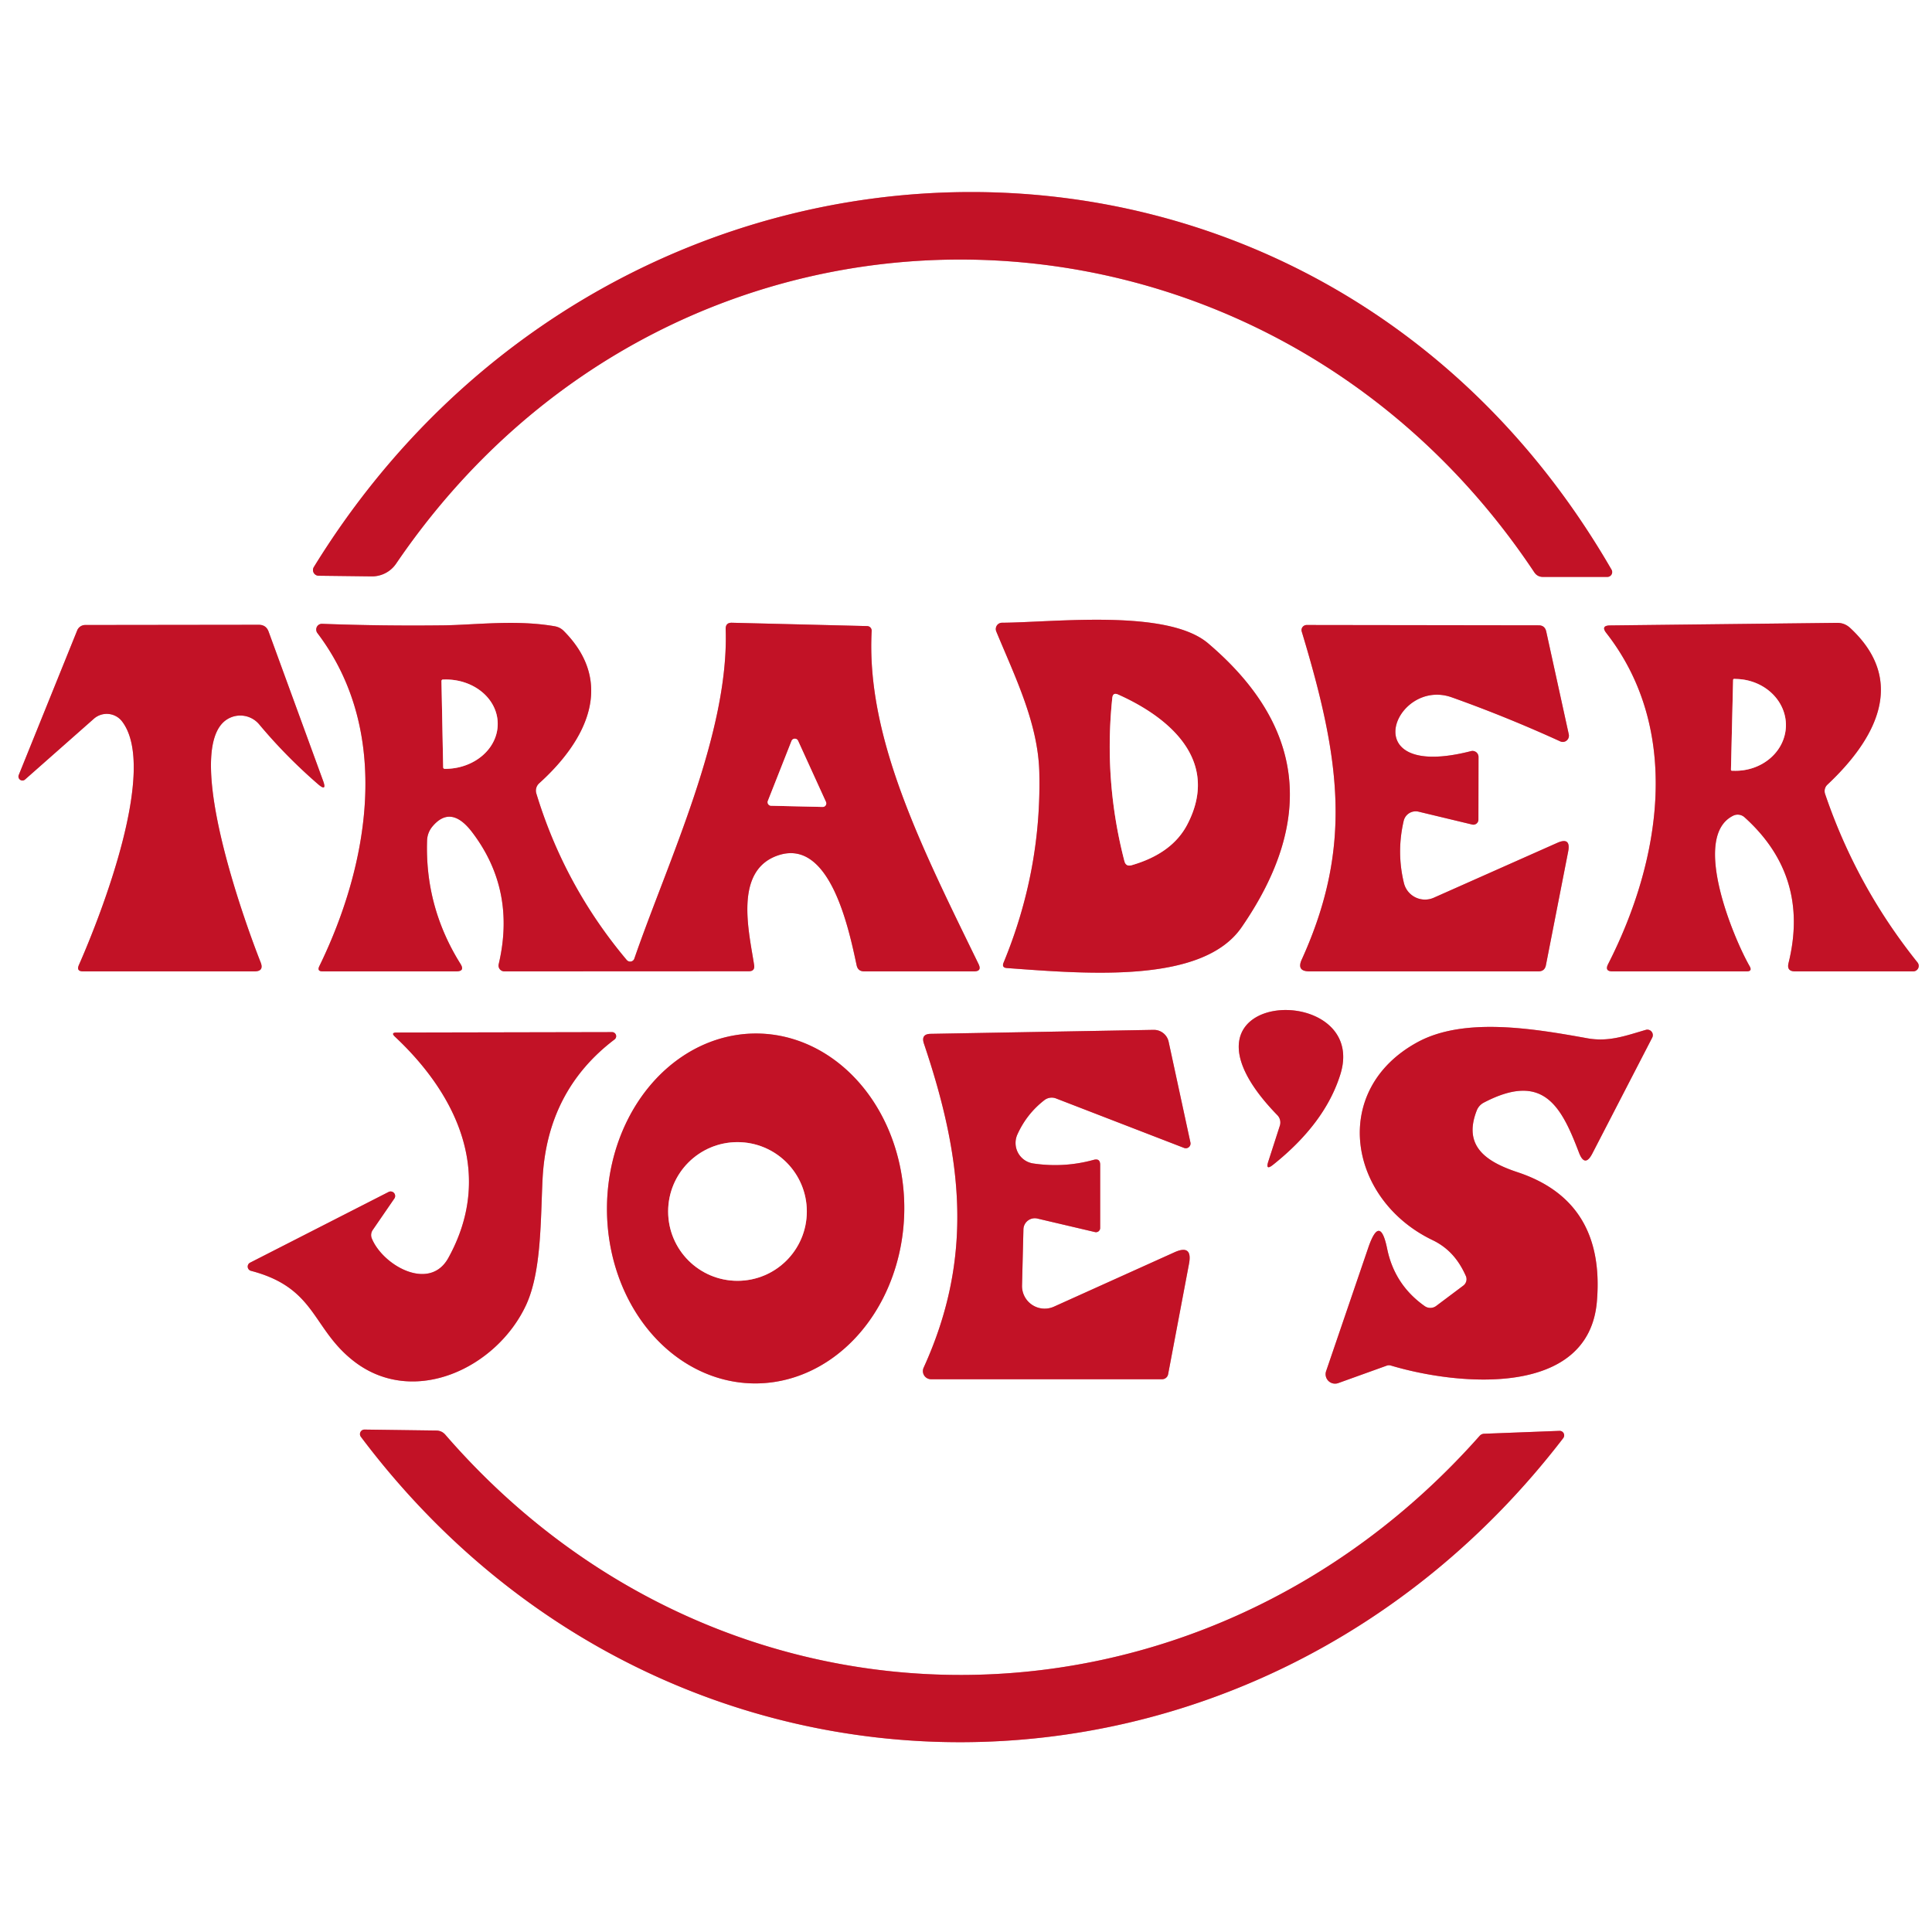 <svg xmlns="http://www.w3.org/2000/svg" viewBox="0 0 180 180"><rect x="0" y="0" width="180" height="180" fill="#333333" stroke="none"/><g fill="none" stroke="#e18993" stroke-width="2"><path d="M150.14 53.07c-27.59-47.76-92.75-45.96-120.9-.24a.53.53 0 0 0 .44.81l4.96.06a2.72 2.7 17.2 0 0 2.26-1.18c26.15-38.44 80.62-37.38 106.04.79q.29.44.81.44h6a.45.45 0 0 0 .39-.68M11.37 67.21c3.37 4.39-1.95 18-4.02 22.7q-.26.59.39.59h15.97q.91 0 .57-.85c-1.64-4.15-6.83-18.77-3.57-22.26a2.3 2.3 0 0 1 3.44.1q2.49 2.98 5.48 5.57.86.74.47-.32l-5.07-13.88q-.23-.65-.92-.65l-16.17.02a.81.8 10.7 0 0-.75.51L1.75 72.2a.37.37 0 0 0 .59.42l6.41-5.66a1.81 1.8-39.4 0 1 2.62.25" vector-effect="non-scaling-stroke"/><path d="M58.39 89.44q-5.8-6.9-8.42-15.51a.92.92 0 0 1 .26-.95c4.46-4.02 7.08-9.37 2.31-14.18q-.35-.36-.85-.45c-3.58-.63-7.4-.13-10.33-.09q-5.75.07-11.35-.14a.54.53 72.3 0 0-.44.86c7.04 9.28 4.74 21.69.18 31.04q-.23.48.3.48h12.46q.83 0 .39-.7-3.32-5.31-3.11-11.51a2.14 2.14 0 0 1 .5-1.29q1.73-2.06 3.71.55 4.09 5.39 2.46 12.29a.54.54 0 0 0 .53.66l22.77-.01q.59 0 .5-.58c-.47-3.09-1.94-8.87 2.3-10.24 4.77-1.53 6.52 6.84 7.25 10.26q.12.57.7.57h10.24q.75 0 .42-.68c-5.25-10.78-10.49-21.06-9.96-31.03a.43.43 0 0 0-.42-.46l-12.59-.31q-.61-.02-.59.6c.33 9.7-5.34 21.53-8.51 30.69a.42.41 34.6 0 1-.71.13M112.56 59.94c-3.8-3.23-14.24-1.96-19.2-1.92a.59.58 78.9 0 0-.54.81c1.75 4.23 3.9 8.56 4.01 13.12q.22 9.15-3.33 17.74-.19.46.3.5c7.7.57 18.25 1.44 21.87-3.79q10.36-15.01-3.11-26.46" vector-effect="non-scaling-stroke"/><path d="M130.8 82.27q-.7-2.88-.02-5.8a1.15 1.15 0 0 1 1.38-.85l5 1.2a.47.47 0 0 0 .58-.46l.01-5.83a.56.56 0 0 0-.7-.55c-11.02 2.83-7.1-6.9-1.79-5.01q5.11 1.82 10.1 4.1a.58.57-84 0 0 .8-.65l-2.1-9.58q-.13-.58-.71-.58l-21.61-.03a.48.47-8.5 0 0-.46.61c3.58 11.84 4.79 20.01 0 30.56q-.5 1.1.71 1.1h21.34q.59 0 .7-.58l2.07-10.57q.28-1.4-1.02-.82l-11.5 5.11a2.02 2.02 0 0 1-2.78-1.37M171.14 58.03l-21.13.24q-.9.01-.35.71c7.04 9.02 5.11 21.16.16 30.85q-.34.68.42.67h12.5q.54 0 .27-.48c-1.45-2.52-5.49-12.06-1.54-14.02a.95.95 0 0 1 1.06.14q6.11 5.5 4.1 13.6-.18.76.6.76h11.02a.51.51 0 0 0 .4-.83q-5.69-7.1-8.61-15.7a.82.82 0 0 1 .21-.86c4.44-4.17 7.51-9.62 2.12-14.61q-.52-.48-1.23-.47M124.88 100.09c2.77-8.91-17.42-8.07-5.87 3.81a.98.97-58.3 0 1 .23.98l-1.07 3.32q-.3.91.45.31 4.84-3.86 6.26-8.42M138.24 102.73c5.54-2.9 7.22.32 8.87 4.66q.55 1.43 1.25.07l5.57-10.78a.51.51 0 0 0-.59-.73c-1.87.54-3.45 1.15-5.47.78-4.89-.88-11.42-2.01-15.79.36-8.21 4.46-6.47 14.66 1.37 18.44 1.55.74 2.48 1.91 3.12 3.35a.75.74-30.5 0 1-.24.9l-2.52 1.89a.91.91 0 0 1-1.07.02q-2.81-1.98-3.5-5.34-.67-3.29-1.76-.11l-3.93 11.51a.88.88 0 0 0 1.13 1.11l4.53-1.63a.62.61-45.8 0 1 .36-.01c6.3 1.89 18.46 3.01 19.21-5.98q.78-9.32-7.4-12.03c-2.98-.99-5.09-2.46-3.79-5.76a1.4 1.38-3.1 0 1 .65-.72M41.77 117.2c-1.75 3.17-6.1.7-7.13-1.82a.83.83 0 0 1 .09-.79l2-2.91a.42.42 0 0 0-.54-.62l-12.89 6.58a.41.41 0 0 0 .08.76c6.1 1.59 5.66 5.38 9.6 8.43 5.57 4.31 13.33.62 16.05-5.28 1.43-3.12 1.33-7.97 1.52-11.71q.42-8.23 6.71-13a.38.38 0 0 0-.23-.68l-20.08.04q-.57 0-.15.39c5.92 5.55 9.22 12.92 4.97 20.61M94.79 105.69q.87-1.92 2.51-3.19a1.12 1.11-53.3 0 1 1.09-.16l11.93 4.61a.44.44 0 0 0 .59-.5l-2.03-9.39a1.41 1.4-6.5 0 0-1.4-1.11l-20.76.37q-.94.01-.64.91c3.57 10.58 4.7 19.83-.03 30.2a.76.76 0 0 0 .69 1.07h21.53a.57.57 0 0 0 .56-.46l1.95-10.31q.34-1.82-1.35-1.06l-11.24 5.07a2.11 2.11 0 0 1-2.97-1.97l.13-5.23a1.06 1.06 0 0 1 1.3-1.01l5.37 1.26a.39.39 0 0 0 .48-.38v-5.89q0-.62-.6-.46-2.76.76-5.62.34a1.93 1.93 0 0 1-1.49-2.71M70.286 128.89a16.3 13.85 90.4 0 0 13.964-16.203A16.3 13.85 90.4 0 0 70.514 96.29a16.3 13.85 90.4 0 0-13.964 16.203 16.3 13.85 90.4 0 0 13.736 16.397M137.86 133.77c-26.16 29.54-70.36 29.91-96.37-.1q-.33-.38-.84-.39l-6.69-.09a.42.42 0 0 0-.34.67c28.66 38.12 83.16 37.72 112.02.13a.42.42 0 0 0-.35-.68l-7.03.27a.57.57 0 0 0-.4.19M41.13 63.45l.16 8.04a.14.14 0 0 0 .15.14h.16a4.86 4.15-1.2 0 0 4.77-4.25v-.02a4.86 4.15-1.2 0 0-4.95-4.05h-.16a.14.14 0 0 0-.13.14M71.54 74.62a.33.33 0 0 0 .3.45l4.8.11a.33.33 0 0 0 .31-.47l-2.6-5.7a.33.33 0 0 0-.6.01l-2.21 5.6M110.61 76.83c3.07-5.86-1.49-9.91-6.44-12.12q-.48-.22-.54.31-.81 7.74 1.13 15.21.14.53.67.38 3.77-1.09 5.18-3.78" vector-effect="non-scaling-stroke"/><path d="m161.47 63.35-.2 8.36a.1.1 0 0 0 .1.1h.2a4.72 4.28 1.4 0 0 4.82-4.16 4.72 4.28 1.4 0 0-4.61-4.39l-.2-.01a.1.1 0 0 0-.11.1M75.17 112.87a6.46 6.46 0 0 0-6.46-6.46 6.46 6.46 0 0 0-6.46 6.46 6.46 6.46 0 0 0 6.46 6.46 6.46 6.46 0 0 0 6.46-6.46" vector-effect="non-scaling-stroke"/></g><path fill="#fff" d="M0 0h180v180H0V0Zm150.14 53.07c-27.59-47.76-92.75-45.96-120.9-.24a.53.53 0 0 0 .44.81l4.96.06a2.72 2.7 17.2 0 0 2.26-1.18c26.15-38.44 80.62-37.38 106.04.79q.29.44.81.44h6a.45.45 0 0 0 .39-.68ZM11.37 67.21c3.37 4.39-1.95 18-4.02 22.7q-.26.59.39.59h15.97q.91 0 .57-.85c-1.64-4.15-6.83-18.77-3.57-22.26a2.3 2.3 0 0 1 3.44.1q2.49 2.98 5.48 5.57.86.74.47-.32l-5.07-13.88q-.23-.65-.92-.65l-16.17.02a.81.8 10.7 0 0-.75.51L1.75 72.2a.37.37 0 0 0 .59.42l6.41-5.66a1.81 1.8-39.4 0 1 2.62.25Zm47.02 22.23q-5.8-6.9-8.42-15.51a.92.92 0 0 1 .26-.95c4.46-4.02 7.08-9.37 2.31-14.18q-.35-.36-.85-.45c-3.58-.63-7.4-.13-10.33-.09q-5.75.07-11.35-.14a.54.53 72.3 0 0-.44.86c7.04 9.28 4.74 21.69.18 31.04q-.23.48.3.48h12.46q.83 0 .39-.7-3.32-5.31-3.11-11.51a2.14 2.14 0 0 1 .5-1.29q1.73-2.06 3.71.55 4.09 5.39 2.46 12.29a.54.54 0 0 0 .53.66l22.77-.01q.59 0 .5-.58c-.47-3.09-1.94-8.87 2.3-10.24 4.77-1.53 6.52 6.84 7.25 10.26q.12.57.7.57h10.24q.75 0 .42-.68c-5.25-10.78-10.49-21.06-9.96-31.03a.43.43 0 0 0-.42-.46l-12.59-.31q-.61-.02-.59.6c.33 9.7-5.34 21.53-8.51 30.69a.42.41 34.6 0 1-.71.13Zm54.17-29.5c-3.8-3.23-14.24-1.96-19.2-1.92a.59.58 78.9 0 0-.54.81c1.75 4.23 3.9 8.56 4.01 13.12q.22 9.15-3.33 17.74-.19.46.3.5c7.7.57 18.25 1.44 21.87-3.79q10.36-15.01-3.11-26.46Zm18.24 22.33q-.7-2.88-.02-5.8a1.15 1.15 0 0 1 1.38-.85l5 1.2a.47.47 0 0 0 .58-.46l.01-5.83a.56.56 0 0 0-.7-.55c-11.02 2.83-7.1-6.9-1.79-5.01q5.11 1.82 10.1 4.1a.58.57-84 0 0 .8-.65l-2.1-9.58q-.13-.58-.71-.58l-21.61-.03a.48.47-8.5 0 0-.46.61c3.58 11.84 4.79 20.01 0 30.56q-.5 1.1.71 1.1h21.34q.59 0 .7-.58l2.07-10.57q.28-1.4-1.02-.82l-11.5 5.11a2.02 2.02 0 0 1-2.78-1.37Zm40.34-24.24-21.13.24q-.9.01-.35.71c7.04 9.02 5.11 21.16.16 30.85q-.34.68.42.67h12.5q.54 0 .27-.48c-1.45-2.52-5.49-12.06-1.54-14.02a.95.95 0 0 1 1.06.14q6.11 5.5 4.1 13.6-.18.76.6.76h11.02a.51.51 0 0 0 .4-.83q-5.69-7.1-8.61-15.7a.82.82 0 0 1 .21-.86c4.44-4.17 7.51-9.62 2.12-14.61q-.52-.48-1.23-.47Zm-46.26 42.06c2.77-8.91-17.42-8.07-5.87 3.81a.98.97-58.3 0 1 .23.98l-1.07 3.32q-.3.91.45.31 4.84-3.86 6.26-8.42Zm13.36 2.64c5.54-2.9 7.22.32 8.87 4.66q.55 1.43 1.25.07l5.57-10.78a.51.51 0 0 0-.59-.73c-1.87.54-3.45 1.15-5.47.78-4.89-.88-11.42-2.01-15.79.36-8.21 4.46-6.47 14.66 1.37 18.44 1.55.74 2.48 1.91 3.12 3.35a.75.74-30.5 0 1-.24.9l-2.52 1.89a.91.91 0 0 1-1.07.02q-2.81-1.98-3.5-5.34-.67-3.29-1.76-.11l-3.93 11.51a.88.88 0 0 0 1.13 1.11l4.53-1.63a.62.61-45.8 0 1 .36-.01c6.3 1.89 18.46 3.01 19.21-5.98q.78-9.32-7.4-12.03c-2.98-.99-5.09-2.46-3.79-5.76a1.4 1.38-3.1 0 1 .65-.72ZM41.77 117.2c-1.75 3.17-6.1.7-7.13-1.82a.83.83 0 0 1 .09-.79l2-2.91a.42.42 0 0 0-.54-.62l-12.89 6.58a.41.41 0 0 0 .08.76c6.1 1.59 5.66 5.38 9.6 8.43 5.57 4.31 13.33.62 16.05-5.28 1.43-3.12 1.33-7.97 1.52-11.71q.42-8.23 6.71-13a.38.38 0 0 0-.23-.68l-20.08.04q-.57 0-.15.39c5.92 5.55 9.22 12.92 4.97 20.61Zm53.02-11.51q.87-1.92 2.51-3.19a1.12 1.11-53.3 0 1 1.09-.16l11.93 4.61a.44.44 0 0 0 .59-.5l-2.03-9.39a1.41 1.4-6.5 0 0-1.4-1.11l-20.76.37q-.94.01-.64.91c3.57 10.58 4.7 19.83-.03 30.2a.76.76 0 0 0 .69 1.07h21.53a.57.57 0 0 0 .56-.46l1.95-10.31q.34-1.82-1.35-1.06l-11.24 5.07a2.11 2.11 0 0 1-2.97-1.97l.13-5.23a1.06 1.06 0 0 1 1.3-1.01l5.37 1.26a.39.39 0 0 0 .48-.38v-5.89q0-.62-.6-.46-2.76.76-5.62.34a1.93 1.93 0 0 1-1.49-2.71Zm-24.504 23.2a16.3 13.85 90.4 0 0 13.964-16.203A16.3 13.85 90.4 0 0 70.514 96.29a16.3 13.85 90.4 0 0-13.964 16.203 16.3 13.85 90.4 0 0 13.736 16.397Zm67.574 4.88c-26.16 29.54-70.36 29.91-96.37-.1q-.33-.38-.84-.39l-6.69-.09a.42.42 0 0 0-.34.67c28.66 38.12 83.16 37.72 112.02.13a.42.42 0 0 0-.35-.68l-7.03.27a.57.57 0 0 0-.4.19Z"/><path fill="#c21226" d="M29.24 52.83c28.15-45.72 93.31-47.52 120.9.24a.45.45 0 0 1-.39.68h-6q-.52 0-.81-.44c-25.42-38.17-79.89-39.23-106.04-.79a2.72 2.7 17.2 0 1-2.26 1.18l-4.96-.06a.53.53 0 0 1-.44-.81ZM11.37 67.21a1.81 1.8-39.4 0 0-2.62-.25l-6.41 5.66a.37.37 0 0 1-.59-.42l5.44-13.46a.81.8 10.7 0 1 .75-.51l16.17-.02q.69 0 .92.65l5.07 13.88q.39 1.06-.47.32-2.99-2.59-5.48-5.57a2.3 2.3 0 0 0-3.44-.1c-3.26 3.49 1.93 18.11 3.57 22.26q.34.85-.57.85H7.74q-.65 0-.39-.59c2.07-4.7 7.39-18.31 4.02-22.7Z"/><path fill="#c21226" d="M58.39 89.44a.42.41 34.6 0 0 .71-.13c3.17-9.16 8.84-20.99 8.51-30.69q-.02-.62.59-.6l12.59.31a.43.43 0 0 1 .42.46c-.53 9.97 4.71 20.25 9.96 31.03q.33.68-.42.68H80.51q-.58 0-.7-.57c-.73-3.42-2.48-11.79-7.25-10.26-4.24 1.37-2.77 7.15-2.3 10.24q.09.58-.5.58l-22.77.01a.54.54 0 0 1-.53-.66q1.63-6.9-2.46-12.29-1.98-2.61-3.71-.55a2.14 2.14 0 0 0-.5 1.29q-.21 6.2 3.11 11.51.44.7-.39.7H30.05q-.53 0-.3-.48c4.56-9.35 6.86-21.76-.18-31.04a.54.53 72.3 0 1 .44-.86q5.6.21 11.35.14c2.93-.04 6.75-.54 10.33.09q.5.09.85.45c4.77 4.81 2.15 10.16-2.31 14.18a.92.92 0 0 0-.26.95q2.62 8.61 8.42 15.51ZM41.13 63.45l.16 8.04a.14.14 0 0 0 .15.14h.16a4.86 4.15-1.2 0 0 4.77-4.25v-.02a4.86 4.15-1.2 0 0-4.95-4.05h-.16a.14.14 0 0 0-.13.14Zm30.41 11.17a.33.33 0 0 0 .3.45l4.8.11a.33.33 0 0 0 .31-.47l-2.6-5.7a.33.33 0 0 0-.6.01l-2.21 5.6ZM112.56 59.94q13.47 11.45 3.11 26.46c-3.62 5.23-14.17 4.36-21.87 3.79q-.49-.04-.3-.5 3.55-8.59 3.33-17.74c-.11-4.56-2.26-8.89-4.01-13.12a.59.58 78.9 0 1 .54-.81c4.96-.04 15.4-1.31 19.2 1.92Zm-1.95 16.89c3.07-5.86-1.49-9.91-6.44-12.12q-.48-.22-.54.31-.81 7.74 1.13 15.21.14.53.67.38 3.77-1.09 5.18-3.78Z"/><path fill="#c21226" d="M130.8 82.27a2.02 2.02 0 0 0 2.78 1.37l11.5-5.11q1.3-.58 1.02.82l-2.07 10.57q-.11.58-.7.58h-21.34q-1.21 0-.71-1.1c4.79-10.55 3.58-18.72 0-30.56a.48.47-8.5 0 1 .46-.61l21.61.03q.58 0 .71.58l2.1 9.58a.58.57-84 0 1-.8.65q-4.99-2.28-10.1-4.1c-5.31-1.89-9.23 7.84 1.79 5.01a.56.56 0 0 1 .7.55l-.01 5.83a.47.47 0 0 1-.58.46l-5-1.2a1.15 1.15 0 0 0-1.38.85q-.68 2.92.02 5.8ZM172.37 58.5c5.39 4.99 2.32 10.44-2.12 14.61a.82.82 0 0 0-.21.86q2.92 8.6 8.61 15.7a.51.51 0 0 1-.4.83h-11.02q-.78 0-.6-.76 2.01-8.1-4.1-13.6a.95.95 0 0 0-1.06-.14c-3.95 1.96.09 11.5 1.54 14.02q.27.48-.27.48h-12.5q-.76.01-.42-.67c4.95-9.69 6.88-21.83-.16-30.85q-.55-.7.35-.71l21.13-.24q.71-.01 1.23.47Zm-10.9 4.85-.2 8.36a.1.1 0 0 0 .1.1h.2a4.72 4.28 1.4 0 0 4.82-4.16 4.72 4.28 1.4 0 0-4.61-4.39l-.2-.01a.1.1 0 0 0-.11.1Z"/><path fill="#fff" d="M41.13 63.45a.14.14 0 0 1 .13-.14h.16a4.86 4.15-1.2 0 1 4.95 4.05v.02a4.86 4.15-1.2 0 1-4.77 4.25h-.16a.14.14 0 0 1-.15-.14l-.16-8.04ZM161.47 63.35a.1.1 0 0 1 .11-.1l.2.01a4.72 4.28 1.4 0 1 4.61 4.39 4.72 4.28 1.4 0 1-4.82 4.16h-.2a.1.1 0 0 1-.1-.1l.2-8.36ZM104.17 64.71c4.95 2.21 9.51 6.26 6.44 12.12q-1.41 2.69-5.18 3.78-.53.15-.67-.38-1.94-7.47-1.13-15.21.06-.53.54-.31ZM71.54 74.62l2.21-5.6a.33.33 0 0 1 .6-.01l2.6 5.7a.33.33 0 0 1-.31.47l-4.8-.11a.33.33 0 0 1-.3-.45Z"/><path fill="#c21226" d="M119.01 103.9c-11.55-11.88 8.64-12.72 5.87-3.81q-1.42 4.56-6.26 8.42-.75.6-.45-.31l1.07-3.32a.98.97-58.3 0 0-.23-.98ZM137.59 103.45c-1.3 3.3.81 4.77 3.79 5.76q8.18 2.71 7.4 12.03c-.75 8.99-12.91 7.87-19.21 5.98a.62.61-45.8 0 0-.36.01l-4.53 1.63a.88.88 0 0 1-1.13-1.11l3.93-11.51q1.09-3.18 1.76.11.69 3.36 3.5 5.34a.91.91 0 0 0 1.07-.02l2.52-1.89a.75.74-30.5 0 0 .24-.9c-.64-1.44-1.57-2.61-3.12-3.35-7.84-3.78-9.58-13.98-1.37-18.44 4.37-2.37 10.9-1.24 15.79-.36 2.02.37 3.6-.24 5.47-.78a.51.51 0 0 1 .59.73l-5.57 10.78q-.7 1.36-1.25-.07c-1.65-4.34-3.33-7.56-8.87-4.66a1.4 1.38-3.1 0 0-.65.72ZM34.64 115.38c1.03 2.52 5.38 4.99 7.13 1.82 4.25-7.69.95-15.06-4.97-20.61q-.42-.39.15-.39l20.08-.04a.38.38 0 0 1 .23.68q-6.29 4.77-6.71 13c-.19 3.74-.09 8.59-1.52 11.71-2.72 5.9-10.48 9.59-16.05 5.28-3.94-3.05-3.5-6.84-9.6-8.43a.41.41 0 0 1-.08-.76l12.89-6.58a.42.42 0 0 1 .54.62l-2 2.91a.83.83 0 0 0-.09.79ZM94.79 105.69a1.93 1.93 0 0 0 1.49 2.71q2.86.42 5.62-.34.6-.16.6.46v5.89a.39.39 0 0 1-.48.38l-5.37-1.26a1.06 1.06 0 0 0-1.3 1.01l-.13 5.23a2.11 2.11 0 0 0 2.97 1.97l11.24-5.07q1.69-.76 1.35 1.06l-1.95 10.31a.57.57 0 0 1-.56.46H86.74a.76.76 0 0 1-.69-1.07c4.73-10.37 3.6-19.62.03-30.2q-.3-.9.64-.91l20.76-.37a1.41 1.4-6.5 0 1 1.4 1.11l2.03 9.39a.44.44 0 0 1-.59.5l-11.93-4.61a1.12 1.11-53.3 0 0-1.09.16q-1.64 1.27-2.51 3.19Z"/><path fill="#c21226" d="M70.286 128.89a16.3 13.85 90.4 0 1-13.736-16.397A16.3 13.85 90.4 0 1 70.514 96.29a16.3 13.85 90.4 0 1 13.736 16.397 16.3 13.85 90.4 0 1-13.964 16.203Zm4.884-16.02a6.46 6.46 0 0 0-6.46-6.46 6.46 6.46 0 0 0-6.46 6.46 6.46 6.46 0 0 0 6.46 6.46 6.46 6.46 0 0 0 6.46-6.46Z"/><circle cx="68.71" cy="112.87" r="6.46" fill="#fff"/><path fill="#c21226" d="M41.49 133.67c26.01 30.01 70.21 29.64 96.37.1a.57.57 0 0 1 .4-.19l7.03-.27a.42.42 0 0 1 .35.68c-28.86 37.59-83.36 37.99-112.02-.13a.42.42 0 0 1 .34-.67l6.69.09q.51.01.84.39Z"/></svg>